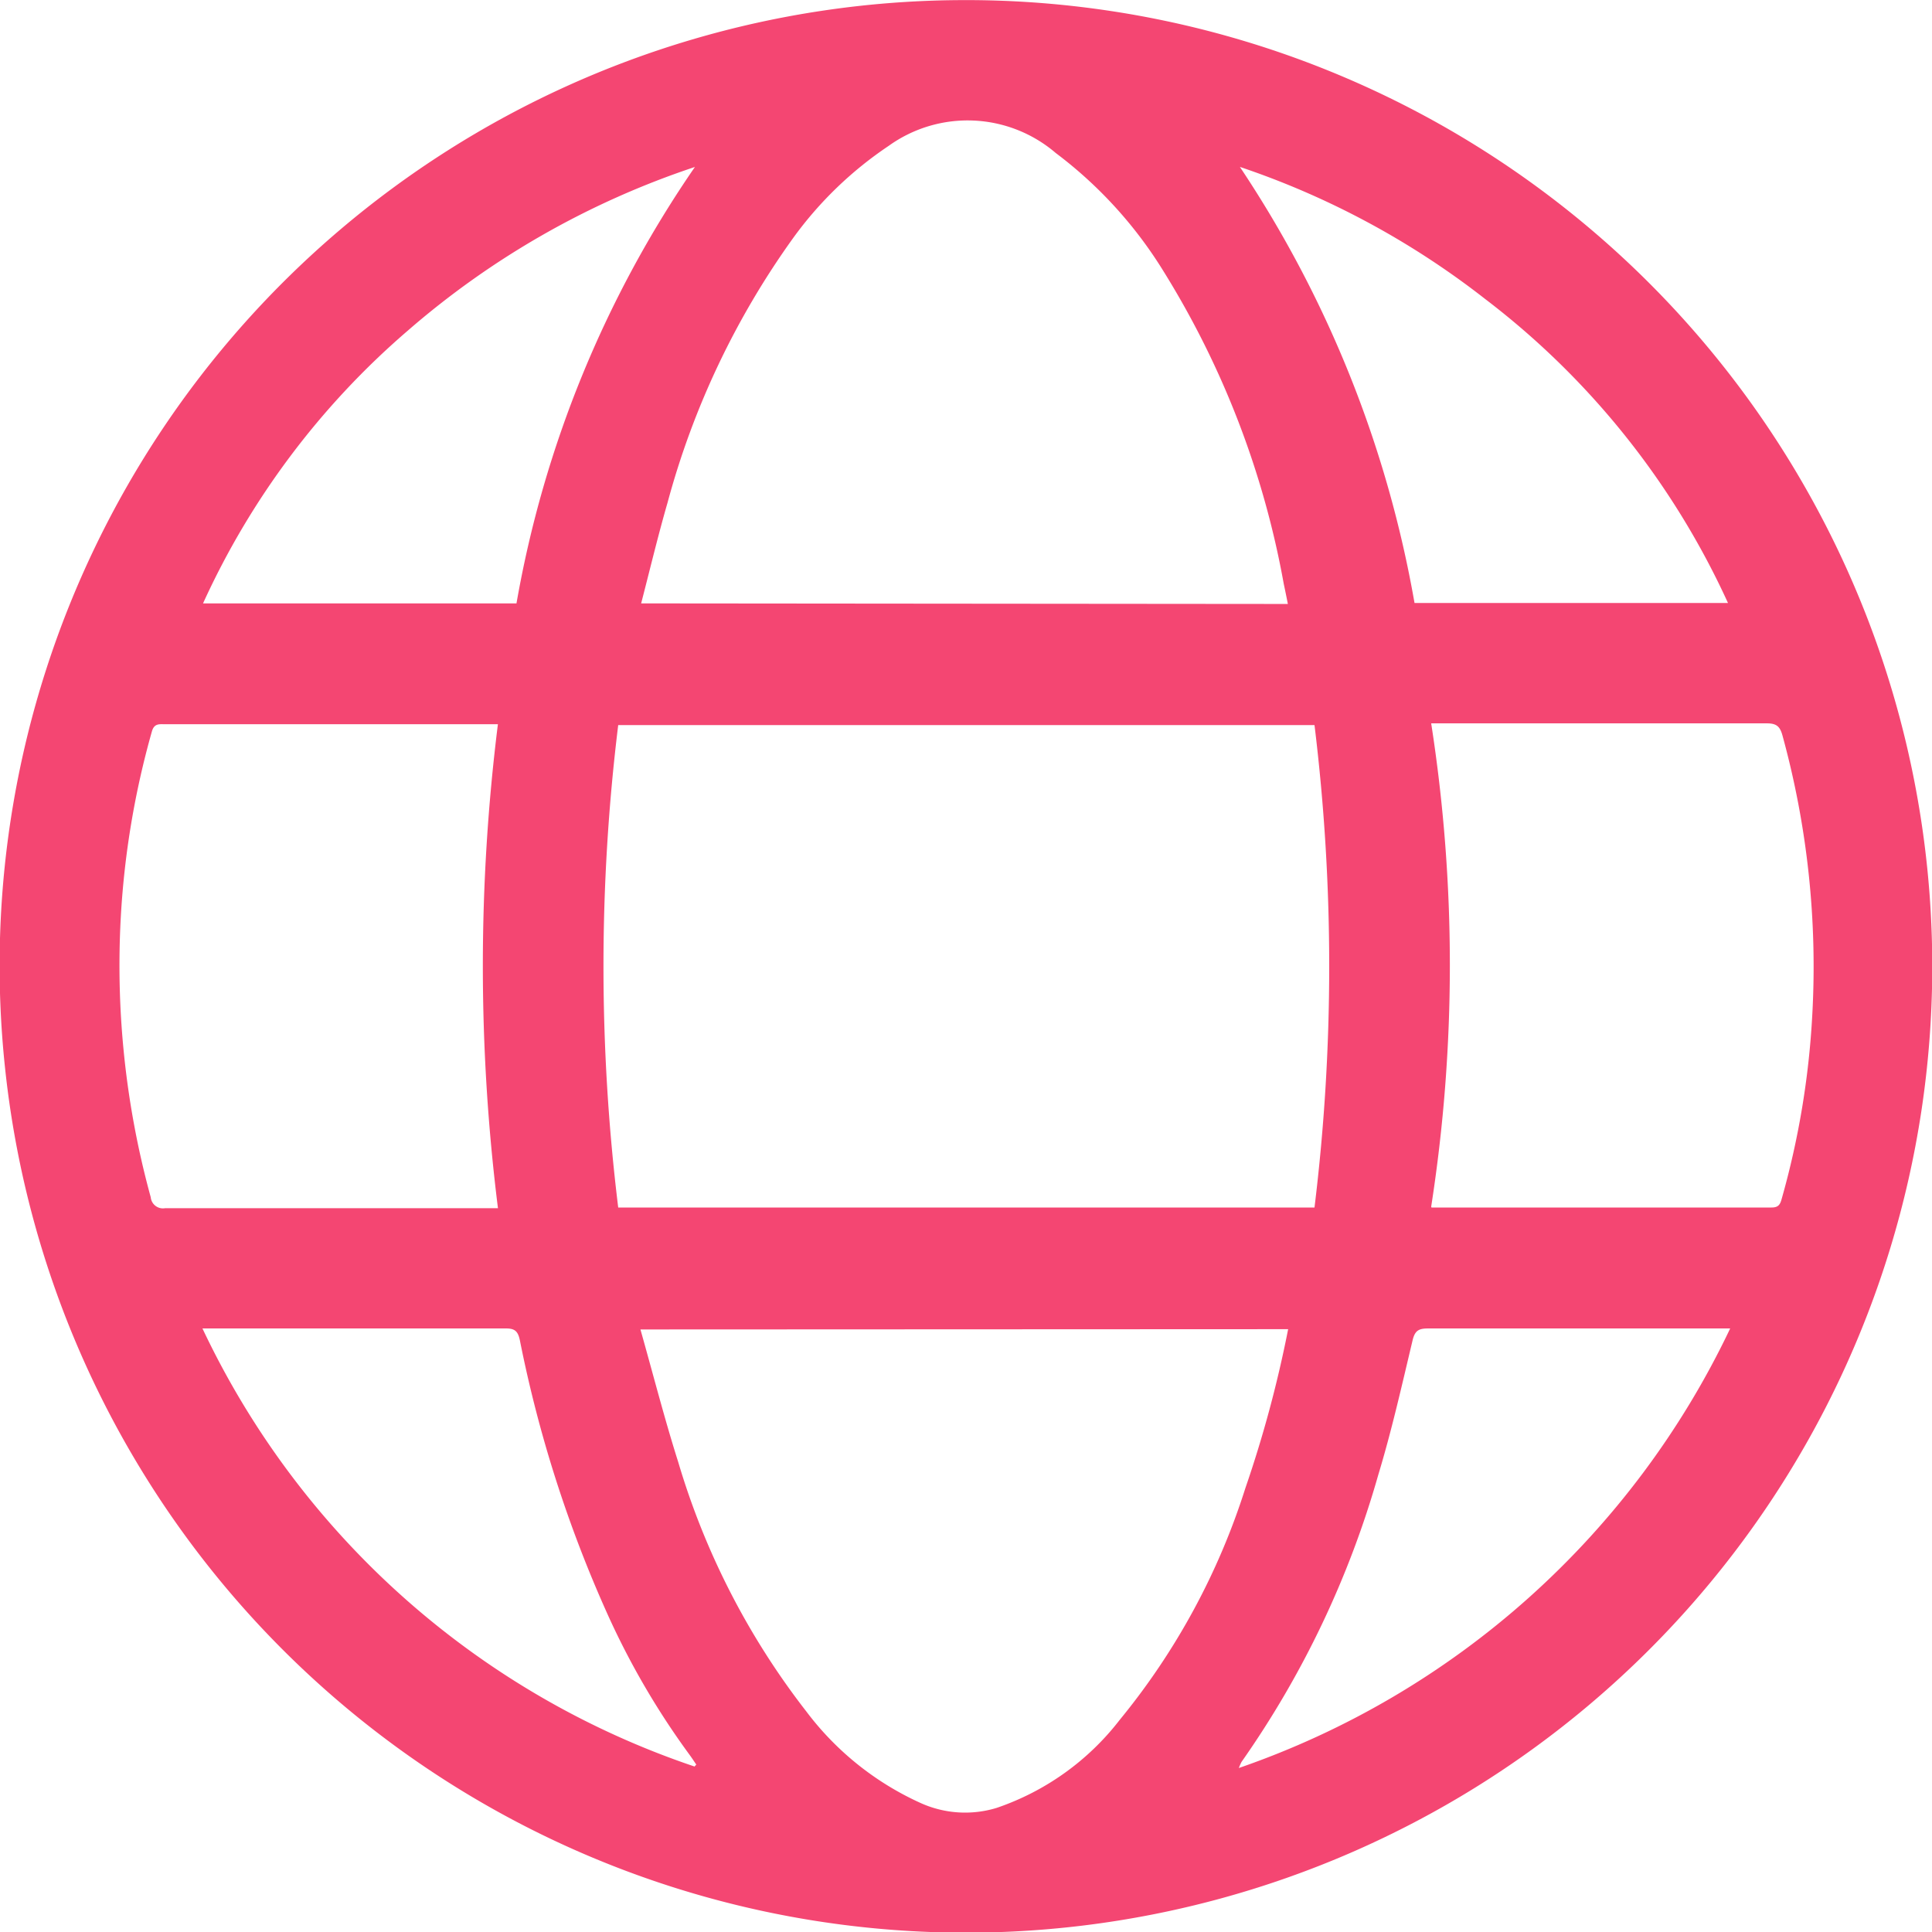 <svg xmlns="http://www.w3.org/2000/svg" width="13.56" height="13.561" viewBox="0 0 13.56 13.561">
  <g id="web" transform="translate(-10.205 -18.311)">
    <g id="Group_3842" data-name="Group 3842" transform="translate(10.205 18.311)">
      <path id="Path_1765" data-name="Path 1765" d="M16.917,18.312a6.782,6.782,0,1,1-6.676,7.5,6.777,6.777,0,0,1,6.676-7.5M14.544,23.4a13.908,13.908,0,0,0,0,3.386h4.887a13.934,13.934,0,0,0,0-3.386Zm4.7-.85c-.01-.051-.02-.1-.029-.142a6.249,6.249,0,0,0-.848-2.2,3.011,3.011,0,0,0-.752-.823.95.95,0,0,0-1.173-.05,2.643,2.643,0,0,0-.669.645,5.741,5.741,0,0,0-.883,1.86c-.067.232-.123.467-.185.706ZM14.7,27.642c.09.318.169.627.265.93a5.308,5.308,0,0,0,.9,1.752,2.071,2.071,0,0,0,.8.641A.758.758,0,0,0,17.2,31a1.84,1.84,0,0,0,.864-.618,4.89,4.89,0,0,0,.882-1.627,8.372,8.372,0,0,0,.3-1.115Zm5.552-.856c.021,0,.033,0,.045,0h2.342c.044,0,.059-.017.07-.057a5.882,5.882,0,0,0,.216-1.3,6.124,6.124,0,0,0-.209-1.954c-.017-.063-.04-.087-.109-.087-.758,0-1.516,0-2.274,0h-.083a11.044,11.044,0,0,1,0,3.392M13.7,23.394H11.361c-.039,0-.074-.006-.09.051a6,6,0,0,0-.218,1.3,6.146,6.146,0,0,0,.21,1.969.086.086,0,0,0,.1.077c.751,0,1.5,0,2.252,0H13.7a13.676,13.676,0,0,1,0-3.4m1.385-3.909a5.918,5.918,0,0,0-2.023,1.154,5.566,5.566,0,0,0-1.432,1.91h2.2a7.748,7.748,0,0,1,1.253-3.064m3.824,0a7.984,7.984,0,0,1,1.226,3.061h2.2a5.608,5.608,0,0,0-1.705-2.134,5.793,5.793,0,0,0-1.722-.927M15.078,30.711l.014-.015c-.015-.022-.03-.045-.046-.067a5.469,5.469,0,0,1-.579-.993,8.91,8.91,0,0,1-.613-1.917c-.013-.062-.033-.085-.1-.084-.678,0-1.356,0-2.035,0h-.093a5.905,5.905,0,0,0,3.452,3.074m7.27-3.074h-.1c-.674,0-1.347,0-2.021,0-.067,0-.092.017-.108.085-.075.315-.146.631-.24.941a6.677,6.677,0,0,1-.96,2.016.34.34,0,0,0-.019.043,5.977,5.977,0,0,0,3.448-3.084" transform="translate(-10.205 -18.311)" fill="#f44672"/>
    </g>
  </g>
</svg>
